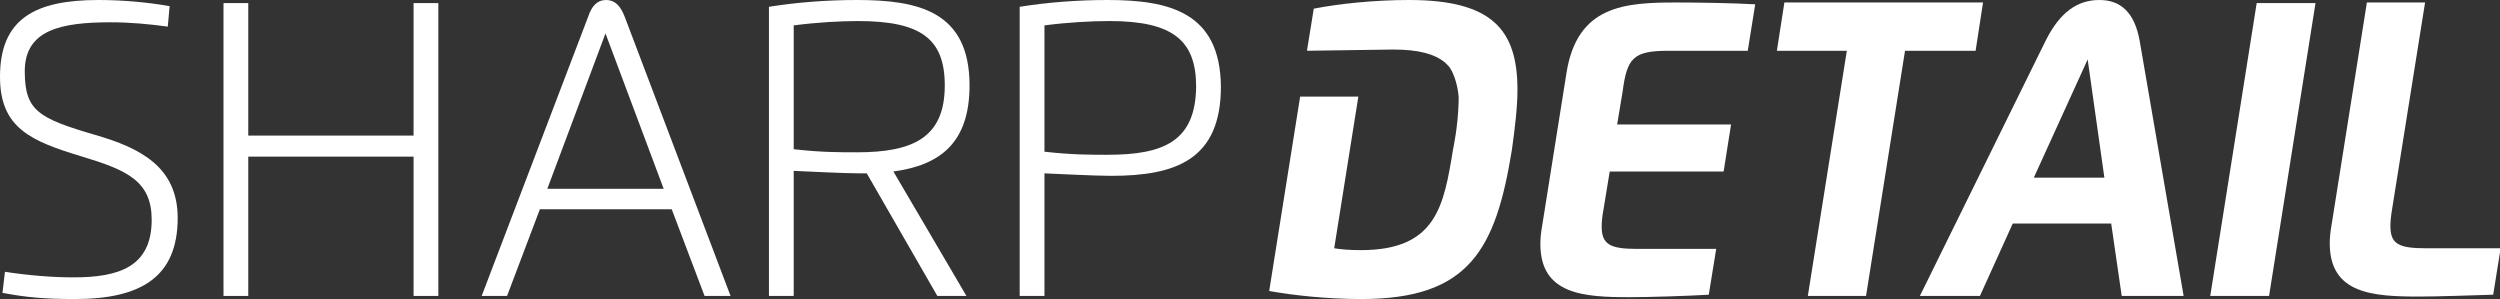 <?xml version="1.0" encoding="utf-8"?>
<!-- Generator: Adobe Illustrator 25.0.0, SVG Export Plug-In . SVG Version: 6.00 Build 0)  -->
<svg version="1.1" id="Layer_1" xmlns="http://www.w3.org/2000/svg" xmlns:xlink="http://www.w3.org/1999/xlink" x="0px" y="0px"
	 viewBox="0 0 403.8 48.3" style="enable-background:new 0 0 403.8 48.3;" xml:space="preserve">
<rect x="0" y="0" width="403.8" height="48.3" fill="#333333" stroke="none"/>
<style type="text/css">
	.st0{fill:#FFFFFF;}
</style>
<g>
	<path class="st0" d="M15.4,21.8C6.2,19.1,4,17.9,4,11.5c0-6.7,5.9-7.9,13.9-7.9c3.1,0,6.3,0.3,9.2,0.7L27.4,1C24.1,0.4,20,0,15.9,0
		C5.7,0,0,3,0,12.4c0,8.3,5,10.4,13.3,12.9c7.3,2.2,11.2,4,11.2,10.2c0,7.6-5.3,9.3-12.6,9.3c-3.4,0-7.2-0.3-11.1-0.9l-0.4,3.4
		c3.7,0.7,6.6,1,11.7,1c10.6,0,16.6-3.5,16.6-13.1C28.7,27,22.7,23.9,15.4,21.8z"/>
	<path class="st0" d="M66.8,0.5v21.4H40.1V0.5h-4v47.3h4V25.3h26.7v22.5h4V0.5H66.8z"/>
	<path class="st0" d="M100.9,2.7c-0.7-1.8-1.6-2.7-3-2.7c-1.4,0-2.3,0.9-2.9,2.7L77.8,47.8h4.1l5.3-14h21.3l5.3,14h4.2L100.9,2.7z
		 M88.4,30.5l9.4-25.1l9.4,25.1H88.4z"/>
	<path class="st0" d="M156.6,13.8c0-12-8.3-13.8-18.2-13.8c-4.9,0-9.9,0.4-14.2,1.1v46.7h4V27.6c2.4,0.1,8.1,0.4,10.7,0.4h1.1
		l11.4,19.8h4.7l-11.8-20.1C151.7,26.7,156.6,23.2,156.6,13.8z M138.4,24.6c-2.9,0-5.8,0-10.2-0.5v-20c3.8-0.5,7.6-0.7,10.4-0.7
		c10.2,0,14,2.9,14,10.4C152.6,22.3,147.4,24.6,138.4,24.6z"/>
	<path class="st0" d="M178.9,0c-4.9,0-9.9,0.4-14.2,1.1v46.7h4V28c2.4,0.1,8.1,0.4,10.8,0.4c10.4,0,17.7-2.6,17.7-14.4
		C197.1,2,188.9,0,178.9,0z M178.9,25c-2.9,0-5.8,0-10.2-0.5V4.1c3.8-0.5,7.6-0.7,10.5-0.7c10.2,0,14,3.1,14,10.6
		C193.1,22.8,188,25,178.9,25z"/>
	<path class="st0" d="M245.1,14.5c0,2.8-0.4,6.1-0.9,9.7c-2.6,16.1-6.9,24.1-24.3,24.1c-5.6,0-11-0.6-14.9-1.3
		c1.7-10.5,3.3-20.9,5-31.4h9.4c-1.3,8.2-2.6,16.3-3.9,24.5c1.2,0.2,2.6,0.3,4.3,0.3c12.2,0,13.4-7.1,14.9-16.3c0,0,0.8-3.6,0.9-7.7
		c0-0.2,0-0.5,0-0.8c-0.2-2.3-1-4.2-1.6-4.9c-0.2-0.2-0.4-0.4-0.6-0.6C231.7,8.7,229.1,8,225,8l-13.9,0.2l1.1-6.8
		C216.3,0.6,222,0,227.6,0C241,0,245.1,4.8,245.1,14.5z"/>
	<path class="st0" d="M269.5,8.2h12.8l1.2-7.5c-3.2-0.2-9.2-0.3-12.6-0.3c-8.4,0-16.2,0.4-17.9,11.5l-3.9,24.5
		c-0.2,1.1-0.3,2.1-0.3,3c0,8.2,7,8.6,14.5,8.6c3.1,0,9.4-0.2,12.7-0.4l1.2-7.4h-12.8c-4.3,0-5.7-0.7-5.7-3.6c0-0.8,0.1-1.7,0.3-2.8
		l1-6.1h18.4l1.2-7.6h-18.4l0.9-5.4C262.8,9.3,263.9,8.2,269.5,8.2z"/>
	<path class="st0" d="M288.2,0.5L287,8.2h11.3l-6.3,39.6h9.4l6.3-39.6h11.4l1.2-7.8H288.2z"/>
	<path class="st0" d="M345.6,6.6c-0.8-4.5-3-6.6-6.5-6.6c-3.6,0-6.4,2-8.7,6.6l-20.3,41.2h9.7l5.3-11.7H341l1.7,11.7h10L345.6,6.6z
		 M328.5,28.7l8.7-19.1l2.7,19.1H328.5z"/>
	<path class="st0" d="M364.5,0.5L357,47.8h9.5l7.5-47.3H364.5z"/>
	<path class="st0" d="M391.8,40.1c-4.4,0-5.7-0.7-5.7-3.6c0-0.8,0.1-1.7,0.3-2.9l5.3-33.2h-9.4l-5.7,35.9c-0.2,1.1-0.3,2.1-0.3,3
		c0,8.2,7,8.6,14.5,8.6c2.9,0,8.6-0.2,11.9-0.3l1.2-7.5H391.8z"/>
</g>
</svg>
